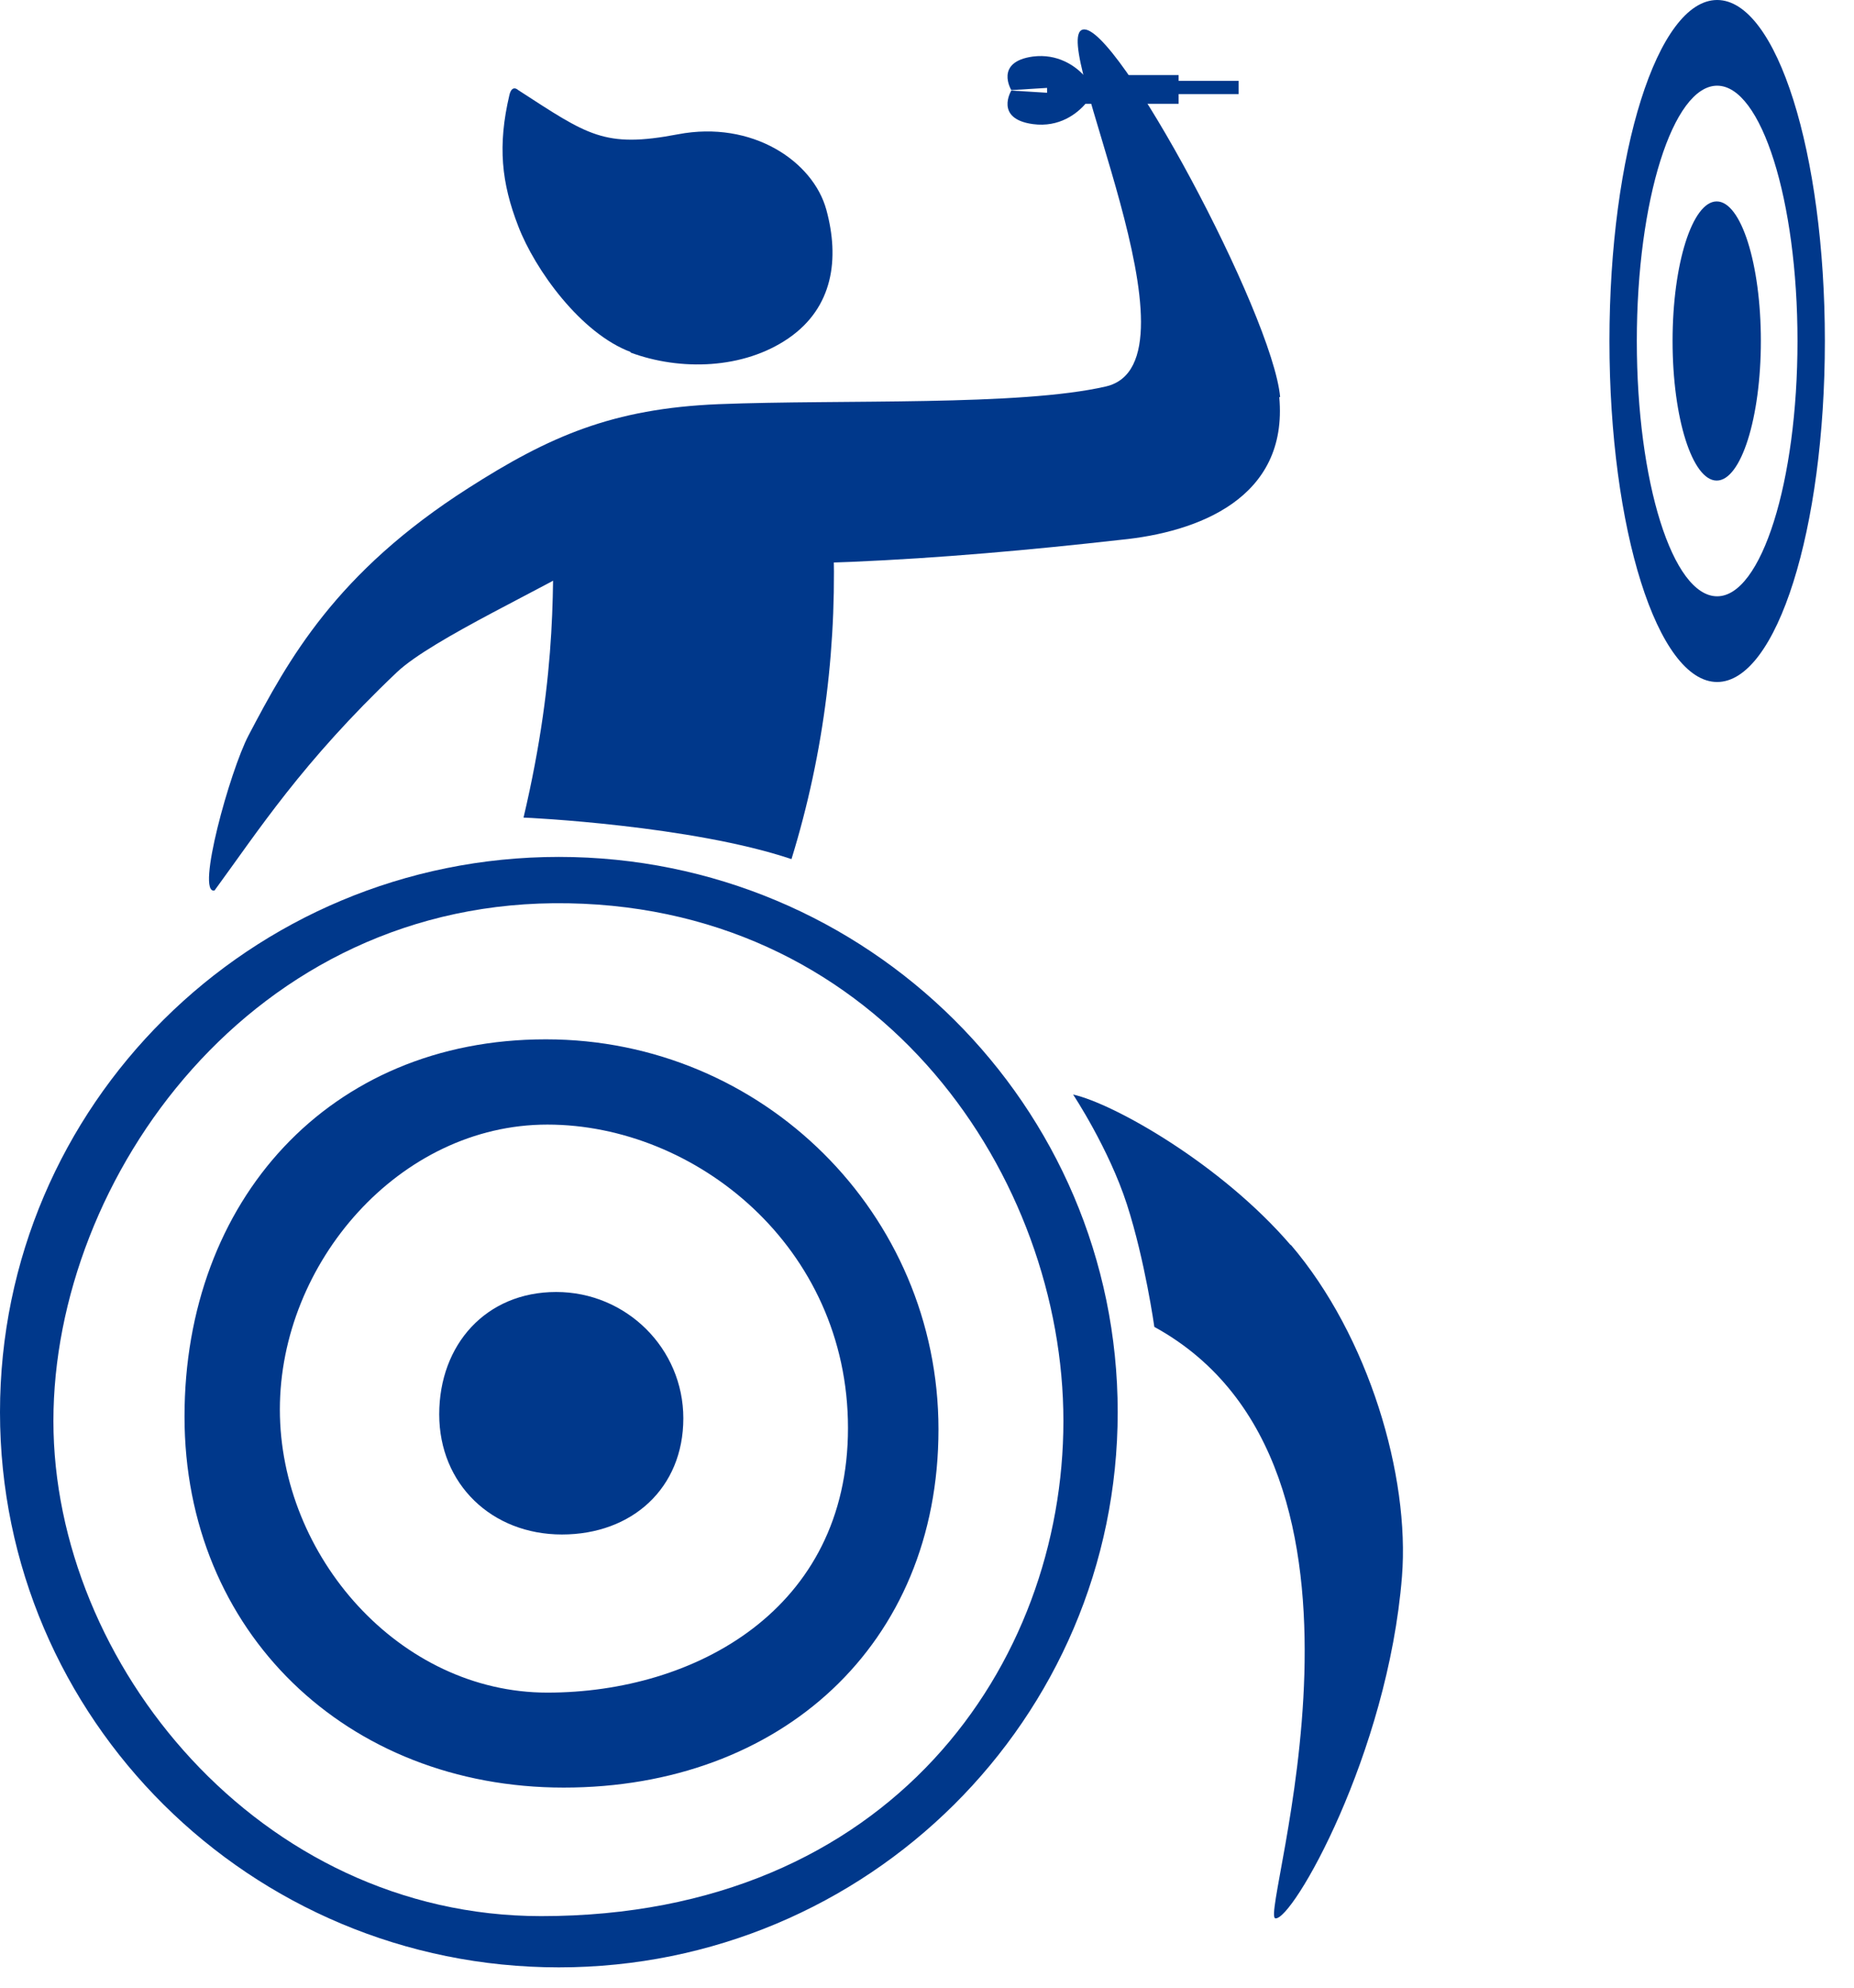 <svg width="42" height="45" viewBox="0 0 42 45" fill="none" xmlns="http://www.w3.org/2000/svg">
<g clip-path="url(#clip0_454_1332)">
<path fill-rule="evenodd" clip-rule="evenodd" d="M11.86 18.51C11.95 18.51 15.67 18.69 17.93 19.45C18.68 17.02 18.98 14.52 18.87 12C18.58 8.3 12.81 9.99 12.53 11.44C12.52 13.08 12.65 15.16 11.86 18.51Z" fill="#00388B"/>
<path d="M14.28 7.98C15.41 8.4 16.84 8.36 17.86 7.66C18.88 6.96 19.02 5.85 18.72 4.75C18.42 3.65 17.04 2.72 15.36 3.04C13.68 3.36 13.32 3.06 11.74 2.04C11.74 2.04 11.6 1.9 11.54 2.15C11.27 3.3 11.36 4.14 11.74 5.12C12.12 6.11 13.16 7.55 14.29 7.97L14.28 7.98Z" fill="#00388B"/>
<path fill-rule="evenodd" clip-rule="evenodd" d="M12.66 19.4C5.67 19.4 0 25.03 0 31.97C0 38.91 5.67 44.54 12.66 44.54C19.65 44.54 25.32 38.91 25.32 31.97C25.32 25.03 19.65 19.4 12.66 19.4ZM12.87 20.45C5.71 20.32 1.21 26.68 1.21 32.17C1.21 37.66 5.88 43.38 12.26 43.38C20.2 43.38 24.09 37.65 24.09 32.17C24.09 26.69 20.03 20.58 12.88 20.45H12.87Z" fill="#00388B"/>
<path d="M12.36 23.53C7.45 23.53 4.18 27.19 4.18 32.07C4.18 36.95 7.86 40.47 12.77 40.47C17.68 40.47 21.26 37.24 21.26 32.36C21.26 27.48 17.28 23.53 12.37 23.53H12.36ZM12.4 38.32C9.05 38.32 6.34 35.23 6.34 31.91C6.34 28.59 9.05 25.46 12.4 25.46C15.75 25.46 19.21 28.22 19.21 32.33C19.21 36.44 15.74 38.32 12.4 38.32Z" fill="#00388B"/>
<path d="M12.6 29.25C11.01 29.25 9.95 30.44 9.95 32.02C9.95 33.6 11.14 34.74 12.73 34.74C14.32 34.74 15.48 33.69 15.48 32.11C15.48 30.53 14.19 29.25 12.6 29.25Z" fill="#00388B"/>
<path fill-rule="evenodd" clip-rule="evenodd" d="M29.24 28.19C27.66 26.35 25.22 24.98 24.31 24.78C24.31 24.78 25.12 26 25.53 27.27C25.94 28.54 26.15 30.04 26.15 30.04C31.93 33.21 28.52 43.36 28.89 43.43C29.27 43.5 31.44 39.71 31.76 35.69C31.94 33.42 31.01 30.25 29.24 28.18V28.19Z" fill="#00388B"/>
<path fill-rule="evenodd" clip-rule="evenodd" d="M39.89 7.72C39.89 9.46 39.44 10.88 38.89 10.88C38.34 10.88 37.89 9.47 37.89 7.72C37.89 5.97 38.34 4.56 38.89 4.56C39.44 4.56 39.89 5.97 39.89 7.72Z" fill="#00388B"/>
<path fill-rule="evenodd" clip-rule="evenodd" d="M38.9 0C37.55 0 36.46 3.46 36.46 7.72C36.46 11.98 37.55 15.44 38.9 15.44C40.25 15.44 41.34 11.98 41.34 7.72C41.34 3.46 40.25 0 38.9 0ZM38.9 13.5C37.89 13.5 37.08 10.91 37.08 7.72C37.08 4.53 37.9 1.94 38.9 1.94C39.9 1.94 40.72 4.53 40.72 7.72C40.72 10.91 39.9 13.5 38.9 13.5Z" fill="#00388B"/>
<path d="M28.06 1.83H26.7V1.7H24.55C24.35 1.49 23.96 1.21 23.4 1.28C22.52 1.4 22.91 2.04 22.91 2.04L23.72 1.99V2.1L22.91 2.05C22.91 2.05 22.52 2.69 23.4 2.81C24 2.89 24.4 2.57 24.59 2.35H26.7V2.13H28.06V1.83Z" fill="#00388B"/>
<path d="M29 8.99C28.83 7.11 25.27 0.48 24.53 0.67C23.73 0.86 27.4 8.21 25.05 8.75C23.09 9.2 19.1 9.04 16.28 9.15C13.87 9.25 12.44 9.88 10.61 11.05C7.6 12.97 6.53 14.94 5.63 16.65C5.21 17.45 4.43 20.26 4.86 20.16C5.85 18.81 6.84 17.26 8.99 15.22C9.79 14.46 12.48 13.25 13.4 12.65C17.28 12.94 21.23 12.69 25.4 12.22C27.12 12.05 29.19 11.29 28.98 8.99H29Z" fill="#00388B"/>
</g>
<defs>
<clipPath id="clip0_454_1332">
<rect width="41.33" height="44.55" fill="white"/>
</clipPath>
</defs>
</svg>

